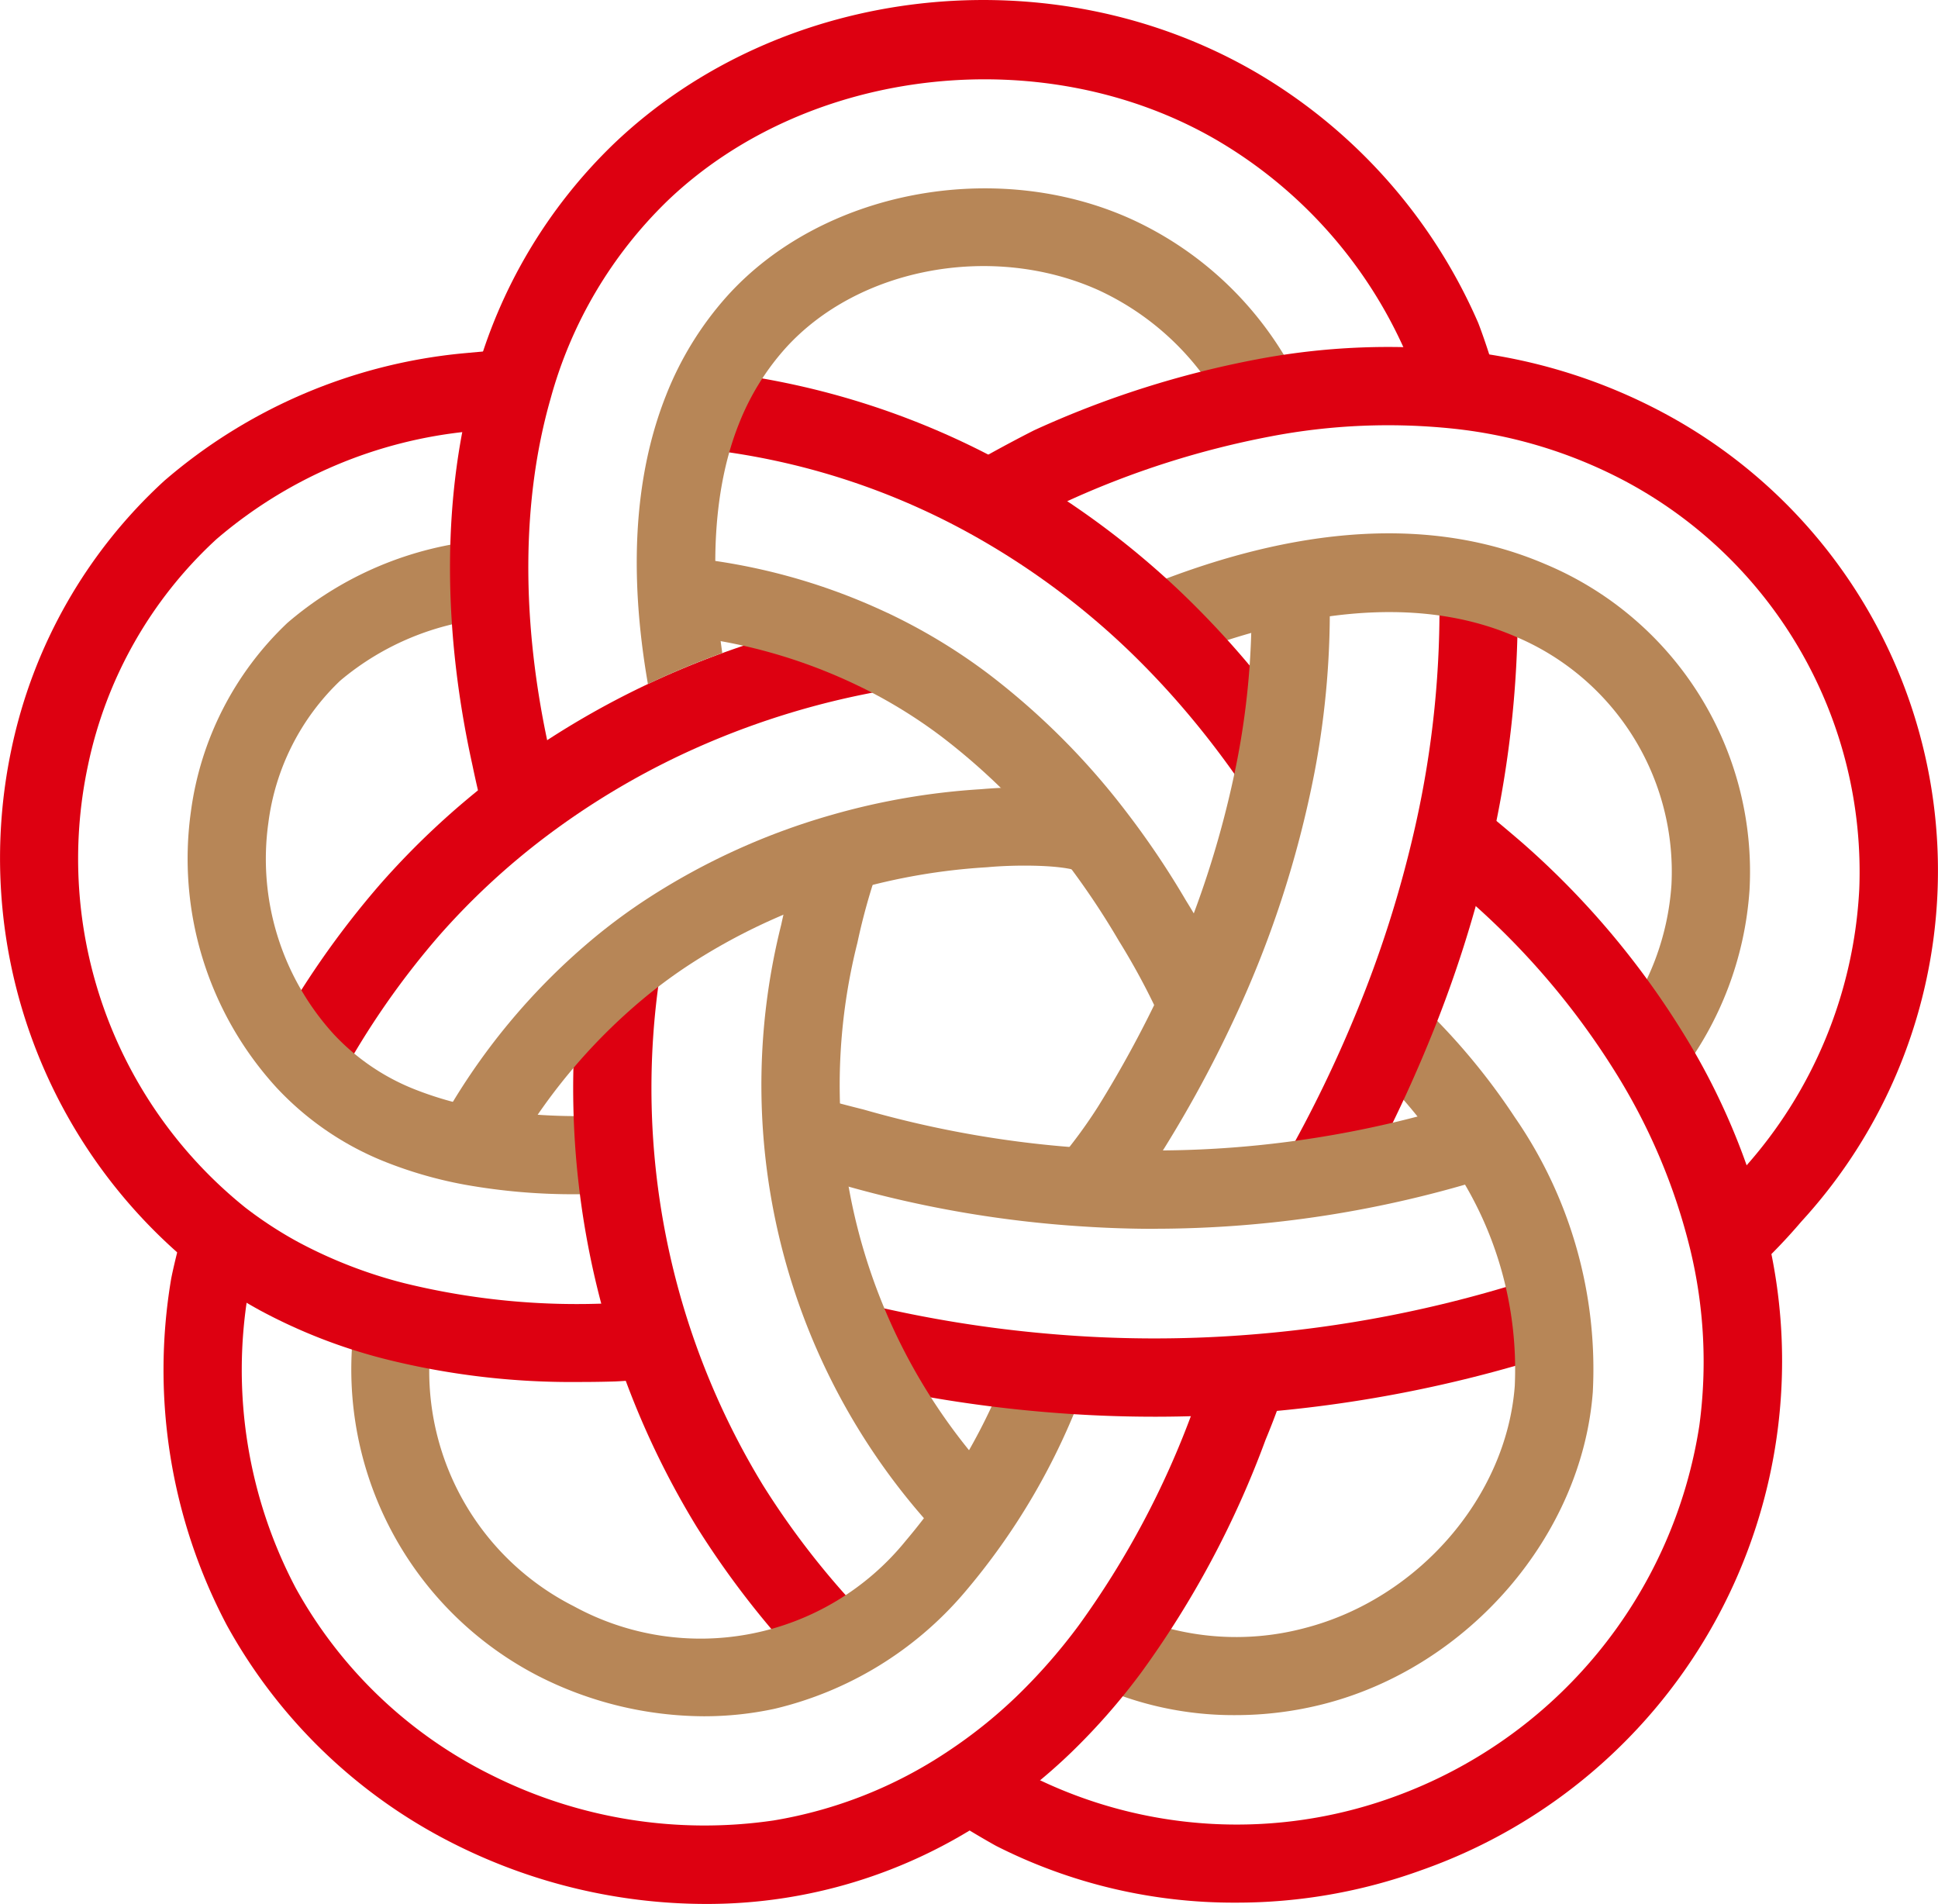 <svg xmlns="http://www.w3.org/2000/svg" width="115.399" height="113.365" viewBox="0 0 115.399 113.365">
  <g id="グループ_19" data-name="グループ 19" transform="translate(-1114.356 -54.12)">
    <path id="パス_220" data-name="パス 220" d="M1146.406,145.543l-1.7-1.01-2.4-1.2.048-.088h0a52.988,52.988,0,0,1,6.549-9.447,47.552,47.552,0,0,1,7.052-6.544,50.616,50.616,0,0,1,10.6-6.135,52.577,52.577,0,0,1,11.58-3.438l.2-.035h.2l0,2.351.4,2.275a47.841,47.841,0,0,0-10.552,3.132,45.952,45.952,0,0,0-9.622,5.569,42.871,42.871,0,0,0-6.359,5.9,48.224,48.224,0,0,0-5.945,8.576Z" transform="translate(-11.898 -27.043)" fill="#d01"/>
    <path id="パス_221" data-name="パス 221" d="M1157.019,149.067a36.548,36.548,0,0,1-6.667-.563,24.979,24.979,0,0,1-4.874-1.406,17.863,17.863,0,0,1-6.37-4.379,20.2,20.2,0,0,1-5.1-16.425,18.885,18.885,0,0,1,5.751-11.249,20.736,20.736,0,0,1,11.657-4.921l.519,4.632a16.12,16.12,0,0,0-9.037,3.734,14.155,14.155,0,0,0-4.273,8.441,15.493,15.493,0,0,0,3.882,12.6,13.239,13.239,0,0,0,4.72,3.247,20.373,20.373,0,0,0,3.971,1.142,34.4,34.4,0,0,0,7.551.452l.172,4.658Q1157.947,149.066,1157.019,149.067Z" transform="translate(-8.286 -23.84)" fill="#b78657"/>
    <path id="パス_222" data-name="パス 222" d="M1187.79,195.92a52.94,52.94,0,0,1-6.647-8.53,50.075,50.075,0,0,1-6.762-33.735l4.61.687a45.408,45.408,0,0,0,6.115,30.594,48.248,48.248,0,0,0,6.064,7.774Z" transform="translate(-25.311 -42.372)" fill="#d01"/>
    <path id="パス_223" data-name="パス 223" d="M1163.87,158.248l-4.077-2.258a38.855,38.855,0,0,1,9.454-11.424,34.47,34.47,0,0,1,3.07-2.238,40.471,40.471,0,0,1,10.881-4.934,41.338,41.338,0,0,1,8.929-1.537c.888-.079,4.753-.367,7.222.455h.557l.692.706-1.659,1.621v2.341l-.017-.007h-.49l-.45-.2c-.947-.419-3.782-.428-5.463-.272l-.072.005a36.722,36.722,0,0,0-7.96,1.367,35.863,35.863,0,0,0-9.637,4.366,30,30,0,0,0-2.658,1.939A34.226,34.226,0,0,0,1163.87,158.248Z" transform="translate(-19.342 -34.747)" fill="#b78657"/>
    <path id="パス_224" data-name="パス 224" d="M1171.788,214.355a21.9,21.9,0,0,1-9.848-2.391,20.538,20.538,0,0,1-10.893-21.49l4.609.693a15.688,15.688,0,0,0,8.389,16.639,15.727,15.727,0,0,0,19.754-3.891,35.623,35.623,0,0,0,6.3-10.858l4.331,1.721a40.072,40.072,0,0,1-7.152,12.24A21.3,21.3,0,0,1,1176,213.909,19.891,19.891,0,0,1,1171.788,214.355Z" transform="translate(-15.518 -58.045)" fill="#b78657"/>
    <path id="パス_225" data-name="パス 225" d="M1220.507,194.96c-2.192,0-4.387-.094-6.568-.281a78.372,78.372,0,0,1-11.742-1.895l1.092-4.531a73.742,73.742,0,0,0,11.045,1.781,71.861,71.861,0,0,0,11.569.061,73.274,73.274,0,0,0,16.9-3.286l1.419,4.44a77.964,77.964,0,0,1-17.966,3.494C1224.347,194.888,1222.428,194.96,1220.507,194.96Z" transform="translate(-37.393 -56.486)" fill="#d01"/>
    <path id="パス_226" data-name="パス 226" d="M1148.854,151.812a45.558,45.558,0,0,1-11.61-1.377,32.613,32.613,0,0,1-7.374-2.87,28.31,28.31,0,0,1-3.752-2.449,31.386,31.386,0,0,1-11.081-30.984,30,30,0,0,1,9.1-15.977,31.83,31.83,0,0,1,17.759-7.588l2.783-.257.427,4.642-2.733.252a27.161,27.161,0,0,0-15.134,6.431,25.306,25.306,0,0,0-7.649,13.485,26.643,26.643,0,0,0,9.375,26.309,23.711,23.711,0,0,0,3.132,2.044,27.947,27.947,0,0,0,6.32,2.453,43.059,43.059,0,0,0,12.437,1.192c.028,0,.657-.021,2.027-.2l.62,4.619a24.639,24.639,0,0,1-2.523.244Q1149.9,151.813,1148.854,151.812Z" transform="translate(0 -15.406)" fill="#d01"/>
    <path id="パス_227" data-name="パス 227" d="M1236.17,200.472a19.906,19.906,0,0,1-8.461-1.834l1.99-4.214a15.886,15.886,0,0,0,10.624.859c6.73-1.746,11.98-7.8,12.484-14.4a21.759,21.759,0,0,0-3.9-13.462,34.13,34.13,0,0,0-5.058-6.022l3.212-3.377a38.8,38.8,0,0,1,5.748,6.852,26.354,26.354,0,0,1,4.645,16.366c-.65,8.521-7.362,16.325-15.958,18.554A21.17,21.17,0,0,1,1236.17,200.472Z" transform="translate(-48.254 -44.23)" fill="#b78657"/>
    <path id="パス_228" data-name="パス 228" d="M1251.756,151.18l-4.06-2.289a76.653,76.653,0,0,0,4.111-8.453,68.744,68.744,0,0,0,3.566-11.2,58.773,58.773,0,0,0,1.447-14.286l4.659-.117a63.472,63.472,0,0,1-1.559,15.423,73.372,73.372,0,0,1-3.805,11.959A81.244,81.244,0,0,1,1251.756,151.18Z" transform="translate(-56.762 -25.846)" fill="#d01"/>
    <path id="パス_229" data-name="パス 229" d="M1264.786,141.686l-3.669-2.874a15.583,15.583,0,0,0,3.208-8.481,15.183,15.183,0,0,0-9.335-14.787c-6.791-2.929-14.831-.84-20.379,1.428l-1.764-4.313c9.272-3.791,17.342-4.26,23.987-1.4a19.848,19.848,0,0,1,12.14,19.379A20.285,20.285,0,0,1,1264.786,141.686Z" transform="translate(-50.441 -23.54)" fill="#b78657"/>
    <path id="パス_230" data-name="パス 230" d="M1219.246,117.364c-.99-1.447-2.036-2.834-3.11-4.123a49.815,49.815,0,0,0-3.642-3.93,45.386,45.386,0,0,0-9.547-7.056,42.326,42.326,0,0,0-16.174-5.065l.478-4.636a46.964,46.964,0,0,1,17.943,5.618,50.057,50.057,0,0,1,10.536,7.785,54.6,54.6,0,0,1,3.988,4.3c1.166,1.4,2.3,2.9,3.374,4.472Z" transform="translate(-30.827 -16.361)" fill="#d01"/>
    <path id="パス_231" data-name="パス 231" d="M1163.105,102.786c-.31-.96-.712-2.894-.757-3.112-1.833-8.3-1.777-16.295.168-23.091a30.508,30.508,0,0,1,8.251-13.9c9.993-9.541,26.079-11.329,38.246-4.25a32.1,32.1,0,0,1,13.2,14.852l.03.071c.021.053.523,1.331,1.1,3.338l-4.479,1.288c-.462-1.608-.868-2.686-.944-2.882a27.406,27.406,0,0,0-11.251-12.639c-10.243-5.96-24.295-4.415-32.683,3.594A25.906,25.906,0,0,0,1167,77.866c-1.732,6.054-1.764,13.259-.091,20.835.157.758.459,2.111.635,2.653Z" transform="translate(-19.862)" fill="#d01"/>
    <path id="パス_232" data-name="パス 232" d="M1163.579,221.666a33.42,33.42,0,0,1-14.788-3.492,31.635,31.635,0,0,1-13.7-13.1,32.539,32.539,0,0,1-3.327-20.572l.013-.076c.01-.054.264-1.339.756-3.029l4.475,1.3c-.388,1.332-.609,2.387-.65,2.587a27.858,27.858,0,0,0,2.832,17.569A26.944,26.944,0,0,0,1150.864,214a28.3,28.3,0,0,0,16.794,2.693,26.454,26.454,0,0,0,10.349-4.1,28.967,28.967,0,0,0,4.1-3.279,33.988,33.988,0,0,0,3.7-4.221,52.465,52.465,0,0,0,6.8-12.781l.031-.077c.005-.013.563-1.326,1.061-2.845l4.429,1.451c-.517,1.58-1.079,2.928-1.186,3.183a56.95,56.95,0,0,1-7.4,13.856,38.537,38.537,0,0,1-4.2,4.79,33.6,33.6,0,0,1-4.754,3.808,30.122,30.122,0,0,1-17,5.188Z" transform="translate(-7.226 -54.181)" fill="#d01"/>
    <path id="パス_233" data-name="パス 233" d="M1229.8,202.957a31.265,31.265,0,0,1-14.274-3.373l-.063-.034c-.055-.03-1.355-.753-2.806-1.685l2.517-3.922c1.206.774,2.326,1.406,2.52,1.515a27.343,27.343,0,0,0,21.545,1.187,28.046,28.046,0,0,0,18.151-22.1,28.413,28.413,0,0,0-.533-10.438,36.038,36.038,0,0,0-4.483-10.622,45.668,45.668,0,0,0-8.55-10.089h0s-1.294-1.122-2.544-2.118l2.9-3.645c1.331,1.06,2.656,2.209,2.711,2.258a49.717,49.717,0,0,1,9.447,11.149,40.681,40.681,0,0,1,5.052,12,32.142,32.142,0,0,1-20.553,37.984A32.23,32.23,0,0,1,1229.8,202.957Z" transform="translate(-41.845 -35.55)" fill="#d01"/>
    <path id="パス_234" data-name="パス 234" d="M1209.823,75.48c-8.09-3.663-18.445-1.683-24.088,4.608a19.571,19.571,0,0,0-3.612,5.875c-1.885,4.744-2.244,10.526-1.082,17.2.567-.268,1.137-.528,1.715-.776q1.338-.574,2.714-1.072c-.787-5.321-.462-10,.984-13.634a14.92,14.92,0,0,1,2.75-4.484c4.342-4.841,12.38-6.333,18.692-3.476a16.234,16.234,0,0,1,7.679,7.444l4.175-2.072A20.687,20.687,0,0,0,1209.823,75.48Z" transform="translate(-28.104 -8.313)" fill="#b78657"/>
    <path id="パス_235" data-name="パス 235" d="M1261.627,145.05l-3.144-3.44a30.061,30.061,0,0,0,2.378-2.488l.07-.079a26.925,26.925,0,0,0,6.912-16.67,26.366,26.366,0,0,0-13.917-24.284,28.176,28.176,0,0,0-10.174-3.128,37.19,37.19,0,0,0-10.994.459,52.825,52.825,0,0,0-12.016,3.824c-.294.149-1.979,1.01-3.546,1.928l-2.355-4.022c1.846-1.08,3.768-2.05,3.849-2.091l.094-.044a57.557,57.557,0,0,1,13.133-4.179,41.759,41.759,0,0,1,12.369-.505,32.78,32.78,0,0,1,11.846,3.653,30.9,30.9,0,0,1,8.269,48.171A34.23,34.23,0,0,1,1261.627,145.05Z" transform="translate(-42.776 -15.309)" fill="#d01"/>
    <path id="パス_236" data-name="パス 236" d="M1204.177,182.871a39.2,39.2,0,0,1-9.7-36.647,41.755,41.755,0,0,1,1.438-5.091l4.38,1.593a37.427,37.427,0,0,0-1.264,4.49l-.022.1a34.713,34.713,0,0,0-.944,11.171,34.542,34.542,0,0,0,9.484,21.165Z" transform="translate(-33.604 -37.041)" fill="#b78657"/>
    <path id="パス_237" data-name="パス 237" d="M1218.055,175.664q-2.1,0-4.2-.136a67.1,67.1,0,0,1-14.342-2.464c-.274-.069-1.852-.465-3.092-.823l1.292-4.478c1.251.361,2.948.785,2.965.788l.076.021a62.53,62.53,0,0,0,13.391,2.3,61.18,61.18,0,0,0,13.392-.612,61.927,61.927,0,0,0,9.292-2.191l.169-.049c.054-.015.11-.029.167-.041l.47,2.283.7,2.222c-.05.017-.1.032-.15.046a66.66,66.66,0,0,1-20.131,3.129Z" transform="translate(-34.936 -48.377)" fill="#b78657"/>
    <path id="パス_238" data-name="パス 238" d="M1227.5,152.41l-3.535-3.036a29.806,29.806,0,0,0,2.428-3.287,67.883,67.883,0,0,0,3.815-7.032,58.074,58.074,0,0,0,4.5-13.734,46.668,46.668,0,0,0,.82-9.846l4.659-.122a51.344,51.344,0,0,1-.9,10.833,62.706,62.706,0,0,1-4.862,14.844,72.265,72.265,0,0,1-4.076,7.514A34.125,34.125,0,0,1,1227.5,152.41Z" transform="translate(-46.66 -26.066)" fill="#b78657"/>
    <path id="パス_239" data-name="パス 239" d="M1213.391,139.473a41.235,41.235,0,0,0-2.526-4.729,46.713,46.713,0,0,0-3.248-4.834,38.741,38.741,0,0,0-7.3-7.323,29.646,29.646,0,0,0-4.516-2.815l-.315-.154a31.673,31.673,0,0,0-10.936-3.084l.459-4.639a36.378,36.378,0,0,1,12.042,3.3h.007l.493.238a34.356,34.356,0,0,1,5.581,3.436,43.42,43.42,0,0,1,8.182,8.2,50.911,50.911,0,0,1,3.538,5.258,45.1,45.1,0,0,1,2.837,5.338Z" transform="translate(-29.881 -24.595)" fill="#b78657"/>
  </g>
</svg>
